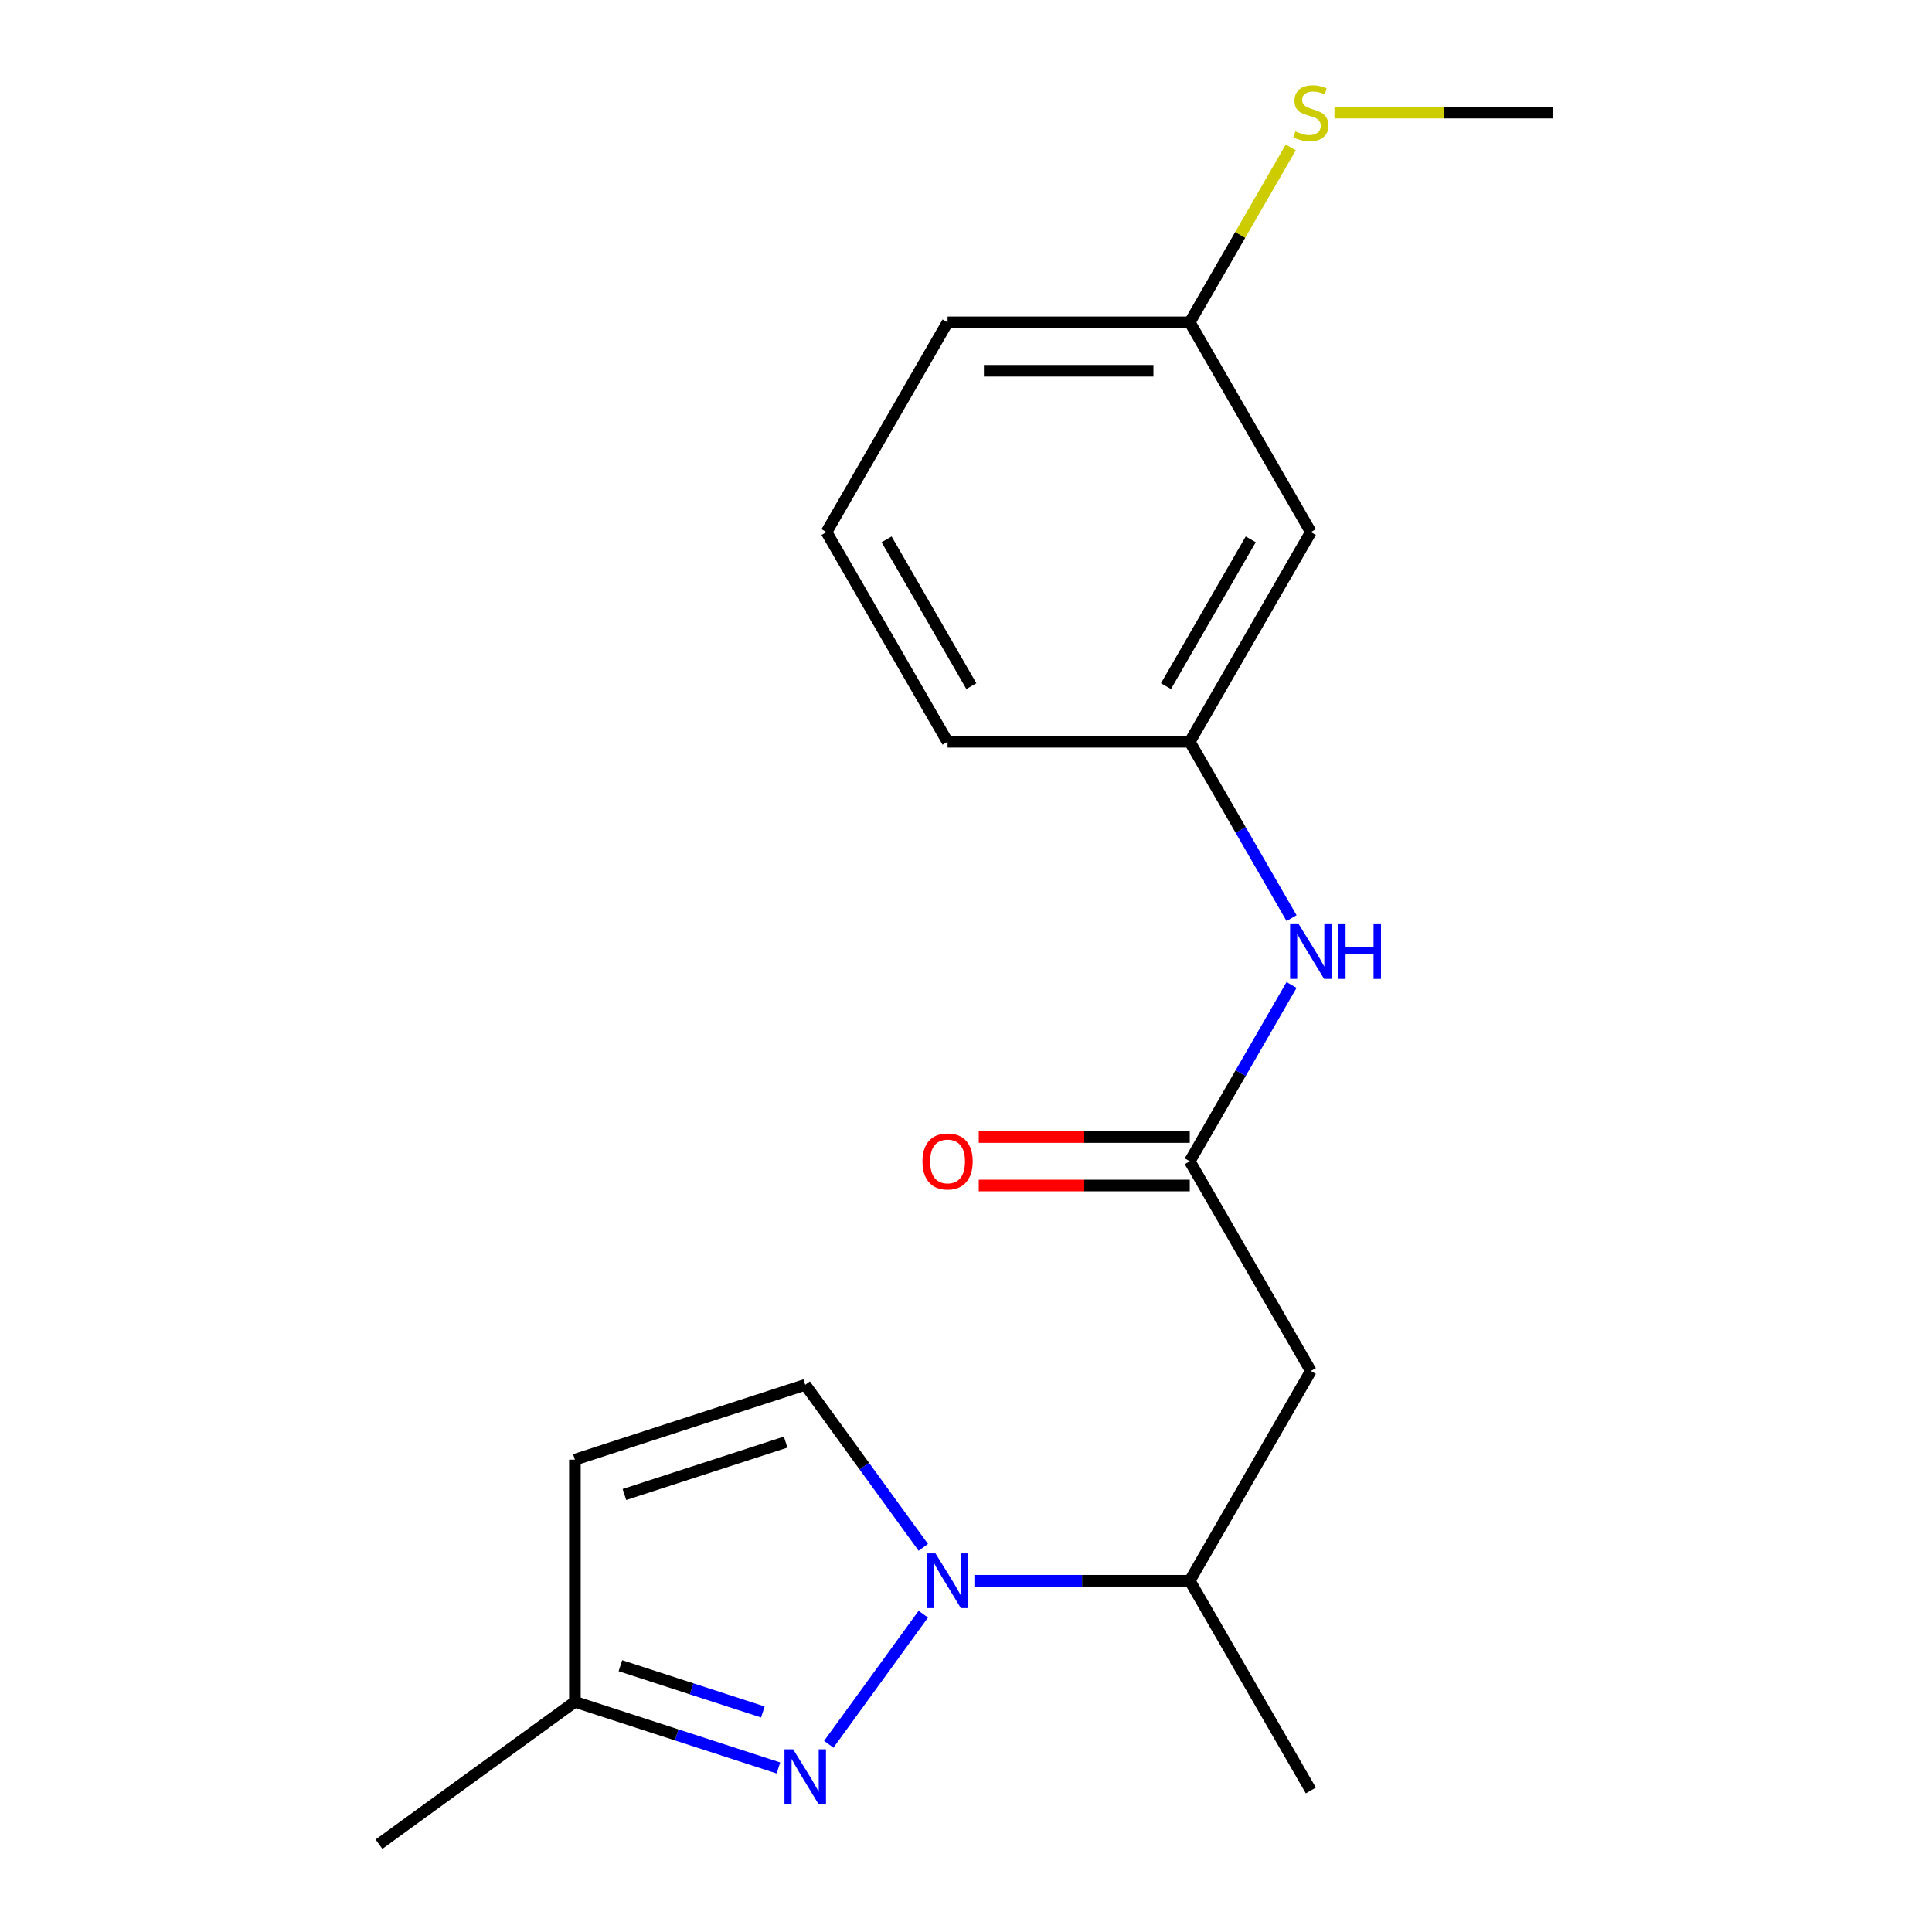 <?xml version='1.0' encoding='iso-8859-1'?>
<svg version='1.1' baseProfile='full'
              xmlns='http://www.w3.org/2000/svg'
                      xmlns:rdkit='http://www.rdkit.org/xml'
                      xmlns:xlink='http://www.w3.org/1999/xlink'
                  xml:space='preserve'
width='1000px' height='1000px' viewBox='0 0 1000 1000'>
<!-- END OF HEADER -->
<rect style='opacity:1.0;fill:#FFFFFF;stroke:none' width='1000' height='1000' x='0' y='0'> </rect>
<path class='bond-0' d='M 477.9,835.484 L 428.961,902.842' style='fill:none;fill-rule:evenodd;stroke:#0000FF;stroke-width:6px;stroke-linecap:butt;stroke-linejoin:miter;stroke-opacity:1' />
<path class='bond-1' d='M 477.9,800.896 L 447.342,758.838' style='fill:none;fill-rule:evenodd;stroke:#0000FF;stroke-width:6px;stroke-linecap:butt;stroke-linejoin:miter;stroke-opacity:1' />
<path class='bond-1' d='M 447.342,758.838 L 416.785,716.779' style='fill:none;fill-rule:evenodd;stroke:#000000;stroke-width:6px;stroke-linecap:butt;stroke-linejoin:miter;stroke-opacity:1' />
<path class='bond-5' d='M 504.338,818.19 L 560.077,818.19' style='fill:none;fill-rule:evenodd;stroke:#0000FF;stroke-width:6px;stroke-linecap:butt;stroke-linejoin:miter;stroke-opacity:1' />
<path class='bond-5' d='M 560.077,818.19 L 615.816,818.19' style='fill:none;fill-rule:evenodd;stroke:#000000;stroke-width:6px;stroke-linecap:butt;stroke-linejoin:miter;stroke-opacity:1' />
<path class='bond-6' d='M 402.911,915.094 L 350.24,897.98' style='fill:none;fill-rule:evenodd;stroke:#0000FF;stroke-width:6px;stroke-linecap:butt;stroke-linejoin:miter;stroke-opacity:1' />
<path class='bond-6' d='M 350.24,897.98 L 297.569,880.866' style='fill:none;fill-rule:evenodd;stroke:#000000;stroke-width:6px;stroke-linecap:butt;stroke-linejoin:miter;stroke-opacity:1' />
<path class='bond-6' d='M 394.857,886.116 L 357.987,874.136' style='fill:none;fill-rule:evenodd;stroke:#0000FF;stroke-width:6px;stroke-linecap:butt;stroke-linejoin:miter;stroke-opacity:1' />
<path class='bond-6' d='M 357.987,874.136 L 321.117,862.157' style='fill:none;fill-rule:evenodd;stroke:#000000;stroke-width:6px;stroke-linecap:butt;stroke-linejoin:miter;stroke-opacity:1' />
<path class='bond-4' d='M 416.785,716.779 L 297.569,755.515' style='fill:none;fill-rule:evenodd;stroke:#000000;stroke-width:6px;stroke-linecap:butt;stroke-linejoin:miter;stroke-opacity:1' />
<path class='bond-4' d='M 406.65,746.432 L 323.198,773.547' style='fill:none;fill-rule:evenodd;stroke:#000000;stroke-width:6px;stroke-linecap:butt;stroke-linejoin:miter;stroke-opacity:1' />
<path class='bond-2' d='M 615.816,601.075 L 678.491,709.633' style='fill:none;fill-rule:evenodd;stroke:#000000;stroke-width:6px;stroke-linecap:butt;stroke-linejoin:miter;stroke-opacity:1' />
<path class='bond-7' d='M 615.816,601.075 L 642.161,555.444' style='fill:none;fill-rule:evenodd;stroke:#000000;stroke-width:6px;stroke-linecap:butt;stroke-linejoin:miter;stroke-opacity:1' />
<path class='bond-7' d='M 642.161,555.444 L 668.507,509.812' style='fill:none;fill-rule:evenodd;stroke:#0000FF;stroke-width:6px;stroke-linecap:butt;stroke-linejoin:miter;stroke-opacity:1' />
<path class='bond-9' d='M 615.816,588.54 L 561.207,588.54' style='fill:none;fill-rule:evenodd;stroke:#000000;stroke-width:6px;stroke-linecap:butt;stroke-linejoin:miter;stroke-opacity:1' />
<path class='bond-9' d='M 561.207,588.54 L 506.598,588.54' style='fill:none;fill-rule:evenodd;stroke:#FF0000;stroke-width:6px;stroke-linecap:butt;stroke-linejoin:miter;stroke-opacity:1' />
<path class='bond-9' d='M 615.816,613.611 L 561.207,613.611' style='fill:none;fill-rule:evenodd;stroke:#000000;stroke-width:6px;stroke-linecap:butt;stroke-linejoin:miter;stroke-opacity:1' />
<path class='bond-9' d='M 561.207,613.611 L 506.598,613.611' style='fill:none;fill-rule:evenodd;stroke:#FF0000;stroke-width:6px;stroke-linecap:butt;stroke-linejoin:miter;stroke-opacity:1' />
<path class='bond-3' d='M 678.491,709.633 L 615.816,818.19' style='fill:none;fill-rule:evenodd;stroke:#000000;stroke-width:6px;stroke-linecap:butt;stroke-linejoin:miter;stroke-opacity:1' />
<path class='bond-19' d='M 297.569,755.515 L 297.569,880.866' style='fill:none;fill-rule:evenodd;stroke:#000000;stroke-width:6px;stroke-linecap:butt;stroke-linejoin:miter;stroke-opacity:1' />
<path class='bond-15' d='M 615.816,818.19 L 678.491,926.748' style='fill:none;fill-rule:evenodd;stroke:#000000;stroke-width:6px;stroke-linecap:butt;stroke-linejoin:miter;stroke-opacity:1' />
<path class='bond-16' d='M 297.569,880.866 L 196.157,954.545' style='fill:none;fill-rule:evenodd;stroke:#000000;stroke-width:6px;stroke-linecap:butt;stroke-linejoin:miter;stroke-opacity:1' />
<path class='bond-8' d='M 668.507,475.224 L 642.161,429.592' style='fill:none;fill-rule:evenodd;stroke:#0000FF;stroke-width:6px;stroke-linecap:butt;stroke-linejoin:miter;stroke-opacity:1' />
<path class='bond-8' d='M 642.161,429.592 L 615.816,383.961' style='fill:none;fill-rule:evenodd;stroke:#000000;stroke-width:6px;stroke-linecap:butt;stroke-linejoin:miter;stroke-opacity:1' />
<path class='bond-10' d='M 615.816,383.961 L 678.491,275.403' style='fill:none;fill-rule:evenodd;stroke:#000000;stroke-width:6px;stroke-linecap:butt;stroke-linejoin:miter;stroke-opacity:1' />
<path class='bond-10' d='M 603.506,355.142 L 647.379,279.152' style='fill:none;fill-rule:evenodd;stroke:#000000;stroke-width:6px;stroke-linecap:butt;stroke-linejoin:miter;stroke-opacity:1' />
<path class='bond-14' d='M 615.816,383.961 L 490.464,383.961' style='fill:none;fill-rule:evenodd;stroke:#000000;stroke-width:6px;stroke-linecap:butt;stroke-linejoin:miter;stroke-opacity:1' />
<path class='bond-11' d='M 678.491,275.403 L 615.816,166.846' style='fill:none;fill-rule:evenodd;stroke:#000000;stroke-width:6px;stroke-linecap:butt;stroke-linejoin:miter;stroke-opacity:1' />
<path class='bond-12' d='M 615.816,166.846 L 641.953,121.574' style='fill:none;fill-rule:evenodd;stroke:#000000;stroke-width:6px;stroke-linecap:butt;stroke-linejoin:miter;stroke-opacity:1' />
<path class='bond-12' d='M 641.953,121.574 L 668.091,76.302' style='fill:none;fill-rule:evenodd;stroke:#CCCC00;stroke-width:6px;stroke-linecap:butt;stroke-linejoin:miter;stroke-opacity:1' />
<path class='bond-20' d='M 615.816,166.846 L 490.464,166.846' style='fill:none;fill-rule:evenodd;stroke:#000000;stroke-width:6px;stroke-linecap:butt;stroke-linejoin:miter;stroke-opacity:1' />
<path class='bond-20' d='M 597.013,191.916 L 509.267,191.916' style='fill:none;fill-rule:evenodd;stroke:#000000;stroke-width:6px;stroke-linecap:butt;stroke-linejoin:miter;stroke-opacity:1' />
<path class='bond-18' d='M 690.705,58.288 L 747.274,58.288' style='fill:none;fill-rule:evenodd;stroke:#CCCC00;stroke-width:6px;stroke-linecap:butt;stroke-linejoin:miter;stroke-opacity:1' />
<path class='bond-18' d='M 747.274,58.288 L 803.843,58.288' style='fill:none;fill-rule:evenodd;stroke:#000000;stroke-width:6px;stroke-linecap:butt;stroke-linejoin:miter;stroke-opacity:1' />
<path class='bond-13' d='M 427.789,275.403 L 490.464,383.961' style='fill:none;fill-rule:evenodd;stroke:#000000;stroke-width:6px;stroke-linecap:butt;stroke-linejoin:miter;stroke-opacity:1' />
<path class='bond-13' d='M 458.902,279.152 L 502.775,355.142' style='fill:none;fill-rule:evenodd;stroke:#000000;stroke-width:6px;stroke-linecap:butt;stroke-linejoin:miter;stroke-opacity:1' />
<path class='bond-17' d='M 427.789,275.403 L 490.464,166.846' style='fill:none;fill-rule:evenodd;stroke:#000000;stroke-width:6px;stroke-linecap:butt;stroke-linejoin:miter;stroke-opacity:1' />
<path  class='atom-0' d='M 484.204 804.03
L 493.484 819.03
Q 494.404 820.51, 495.884 823.19
Q 497.364 825.87, 497.444 826.03
L 497.444 804.03
L 501.204 804.03
L 501.204 832.35
L 497.324 832.35
L 487.364 815.95
Q 486.204 814.03, 484.964 811.83
Q 483.764 809.63, 483.404 808.95
L 483.404 832.35
L 479.724 832.35
L 479.724 804.03
L 484.204 804.03
' fill='#0000FF'/>
<path  class='atom-1' d='M 410.525 905.441
L 419.805 920.441
Q 420.725 921.921, 422.205 924.601
Q 423.685 927.281, 423.765 927.441
L 423.765 905.441
L 427.525 905.441
L 427.525 933.761
L 423.645 933.761
L 413.685 917.361
Q 412.525 915.441, 411.285 913.241
Q 410.085 911.041, 409.725 910.361
L 409.725 933.761
L 406.045 933.761
L 406.045 905.441
L 410.525 905.441
' fill='#0000FF'/>
<path  class='atom-8' d='M 672.231 478.358
L 681.511 493.358
Q 682.431 494.838, 683.911 497.518
Q 685.391 500.198, 685.471 500.358
L 685.471 478.358
L 689.231 478.358
L 689.231 506.678
L 685.351 506.678
L 675.391 490.278
Q 674.231 488.358, 672.991 486.158
Q 671.791 483.958, 671.431 483.278
L 671.431 506.678
L 667.751 506.678
L 667.751 478.358
L 672.231 478.358
' fill='#0000FF'/>
<path  class='atom-8' d='M 692.631 478.358
L 696.471 478.358
L 696.471 490.398
L 710.951 490.398
L 710.951 478.358
L 714.791 478.358
L 714.791 506.678
L 710.951 506.678
L 710.951 493.598
L 696.471 493.598
L 696.471 506.678
L 692.631 506.678
L 692.631 478.358
' fill='#0000FF'/>
<path  class='atom-10' d='M 477.464 601.155
Q 477.464 594.355, 480.824 590.555
Q 484.184 586.755, 490.464 586.755
Q 496.744 586.755, 500.104 590.555
Q 503.464 594.355, 503.464 601.155
Q 503.464 608.035, 500.064 611.955
Q 496.664 615.835, 490.464 615.835
Q 484.224 615.835, 480.824 611.955
Q 477.464 608.075, 477.464 601.155
M 490.464 612.635
Q 494.784 612.635, 497.104 609.755
Q 499.464 606.835, 499.464 601.155
Q 499.464 595.595, 497.104 592.795
Q 494.784 589.955, 490.464 589.955
Q 486.144 589.955, 483.784 592.755
Q 481.464 595.555, 481.464 601.155
Q 481.464 606.875, 483.784 609.755
Q 486.144 612.635, 490.464 612.635
' fill='#FF0000'/>
<path  class='atom-13' d='M 670.491 68.008
Q 670.811 68.128, 672.131 68.688
Q 673.451 69.248, 674.891 69.608
Q 676.371 69.928, 677.811 69.928
Q 680.491 69.928, 682.051 68.648
Q 683.611 67.328, 683.611 65.048
Q 683.611 63.488, 682.811 62.528
Q 682.051 61.568, 680.851 61.048
Q 679.651 60.528, 677.651 59.928
Q 675.131 59.168, 673.611 58.448
Q 672.131 57.728, 671.051 56.208
Q 670.011 54.688, 670.011 52.128
Q 670.011 48.568, 672.411 46.368
Q 674.851 44.168, 679.651 44.168
Q 682.931 44.168, 686.651 45.728
L 685.731 48.808
Q 682.331 47.408, 679.771 47.408
Q 677.011 47.408, 675.491 48.568
Q 673.971 49.688, 674.011 51.648
Q 674.011 53.168, 674.771 54.088
Q 675.571 55.008, 676.691 55.528
Q 677.851 56.048, 679.771 56.648
Q 682.331 57.448, 683.851 58.248
Q 685.371 59.048, 686.451 60.688
Q 687.571 62.288, 687.571 65.048
Q 687.571 68.968, 684.931 71.088
Q 682.331 73.168, 677.971 73.168
Q 675.451 73.168, 673.531 72.608
Q 671.651 72.088, 669.411 71.168
L 670.491 68.008
' fill='#CCCC00'/>
</svg>
